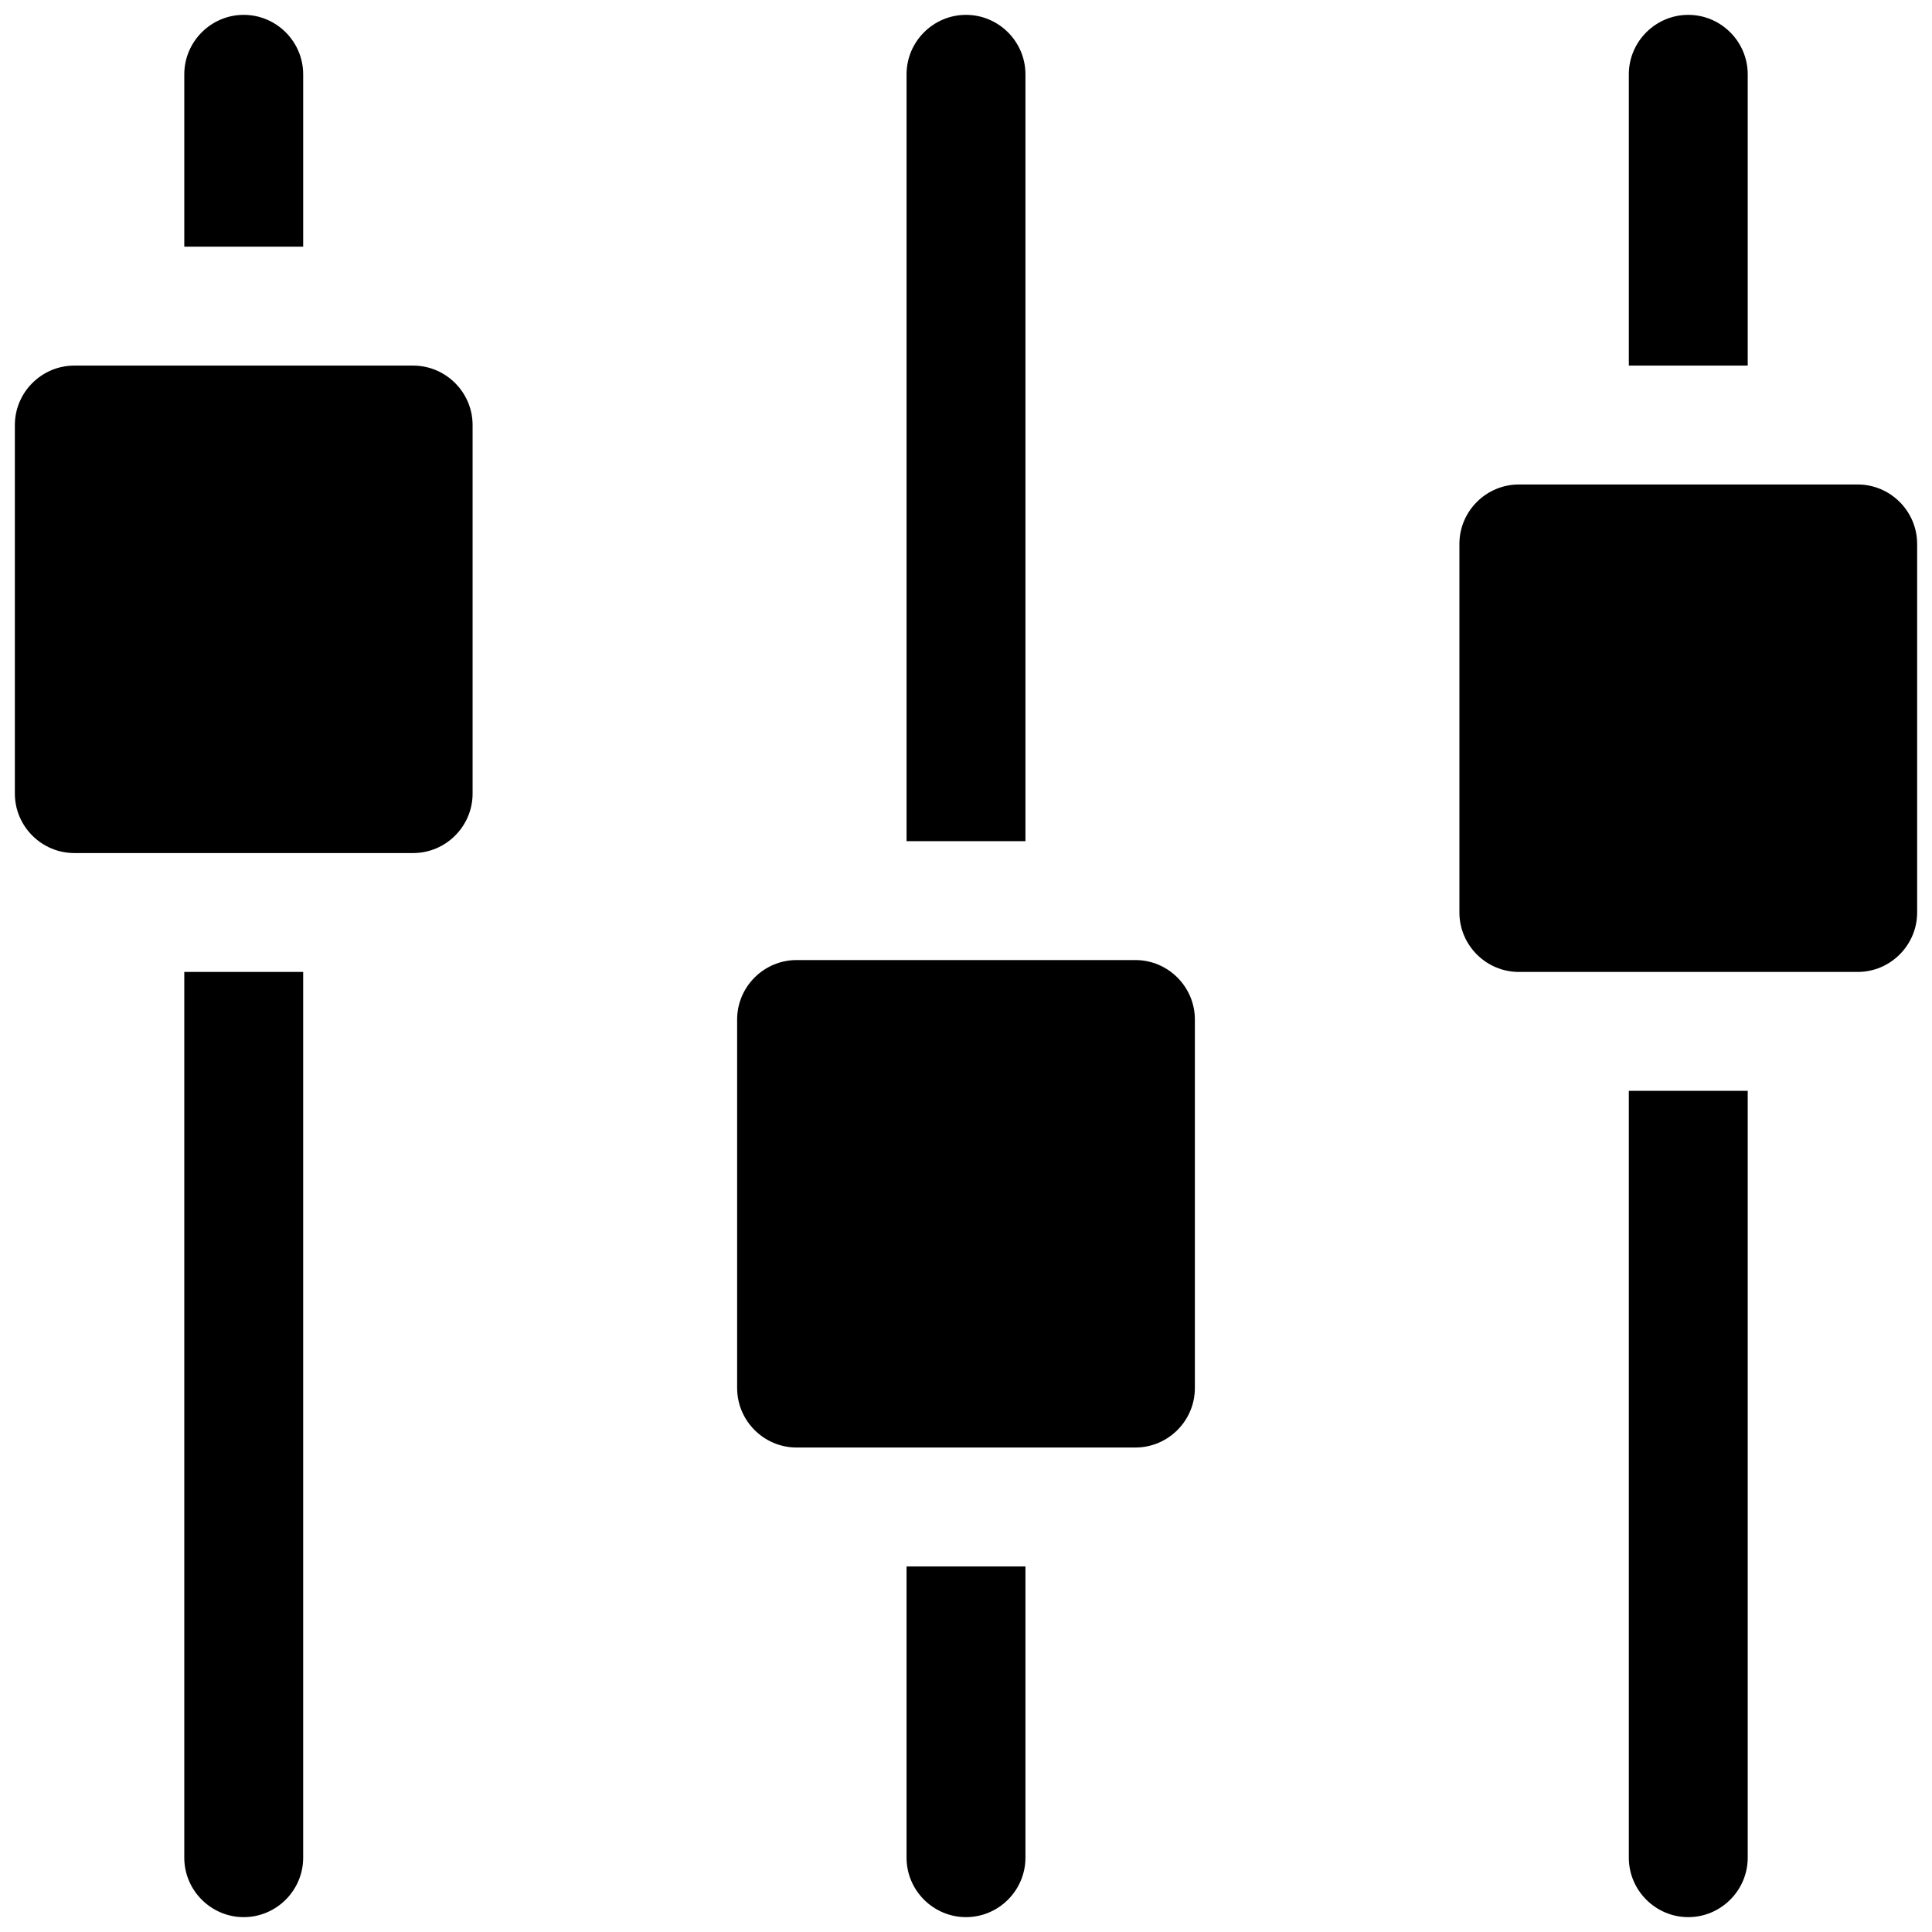 <svg id="Layer_1" enable-background="new 0 0 65 65" viewBox="0 0 65 65" xmlns="http://www.w3.org/2000/svg"><g><path d="m8.2 64.5c1.1 0 2-.9 2-2v-29.8h-4v29.8c0 1.1.9 2 2 2z"/><path d="m10.2 2.5c0-1.1-.9-2-2-2s-2 .9-2 2v5.8h4z"/><path d="m34.5 62.5v-9.8h-4v9.8c0 1.1.9 2 2 2s2-.9 2-2z"/><path d="m34.5 2.5c0-1.1-.9-2-2-2s-2 .9-2 2v25.8h4z"/><path d="m58.8 62.5v-25.8h-4v25.8c0 1.1.9 2 2 2s2-.9 2-2z"/><path d="m58.8 2.5c0-1.1-.9-2-2-2s-2 .9-2 2v9.8h4z"/><path d="m62.5 16.3h-11.4c-1.1 0-2 .9-2 2v12.4c0 1.1.9 2 2 2h11.4c1.1 0 2-.9 2-2v-12.4c0-1.1-.9-2-2-2z"/><path d="m26.8 48.7h11.4c1.1 0 2-.9 2-2v-12.4c0-1.1-.9-2-2-2h-11.4c-1.1 0-2 .9-2 2v12.4c0 1.1.9 2 2 2z"/><path d="m2.5 28.7h11.4c1.1 0 2-.9 2-2v-12.4c0-1.1-.9-2-2-2h-11.4c-1.1 0-2 .9-2 2v12.4c0 1.1.9 2 2 2z"/></g></svg>
